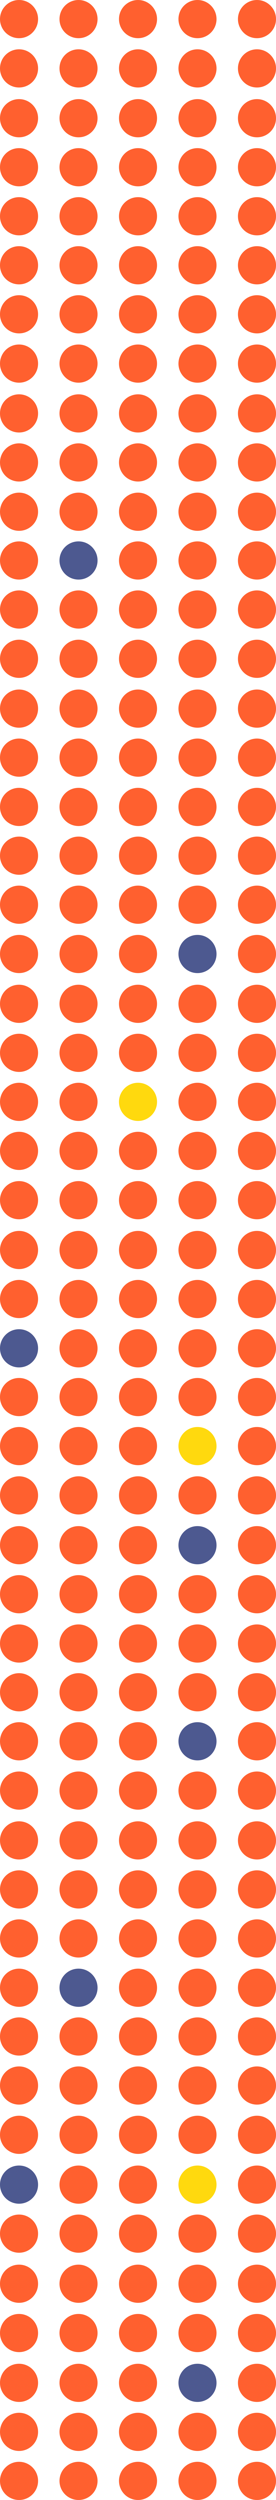 <?xml version="1.0" encoding="UTF-8"?> <svg xmlns="http://www.w3.org/2000/svg" viewBox="0 0 259.83 2345.83"> <defs> <style>.cls-1{fill:#ff602f;}.cls-2{fill:#4d5990;}.cls-3{fill:#ffd90e;}</style> </defs> <title>dots</title> <g id="Layer_2" data-name="Layer 2"> <g id="Слой_1" data-name="Слой 1"> <circle class="cls-1" cx="241.92" cy="987.92" r="17.92"></circle> <circle class="cls-1" cx="185.92" cy="987.92" r="17.92"></circle> <circle class="cls-1" cx="129.92" cy="987.92" r="17.92"></circle> <circle class="cls-1" cx="73.92" cy="987.92" r="17.92"></circle> <circle class="cls-1" cx="17.92" cy="987.92" r="17.92"></circle> <circle class="cls-1" cx="241.92" cy="941.92" r="17.92"></circle> <circle class="cls-1" cx="185.92" cy="941.92" r="17.92"></circle> <circle class="cls-1" cx="129.92" cy="941.92" r="17.92"></circle> <circle class="cls-1" cx="73.92" cy="941.92" r="17.92"></circle> <circle class="cls-1" cx="17.92" cy="941.92" r="17.92"></circle> <circle class="cls-1" cx="241.92" cy="895.18" r="17.92"></circle> <circle class="cls-2" cx="185.92" cy="895.18" r="17.92"></circle> <circle class="cls-1" cx="129.92" cy="895.18" r="17.92"></circle> <circle class="cls-1" cx="73.92" cy="895.18" r="17.92"></circle> <circle class="cls-1" cx="17.92" cy="895.18" r="17.92"></circle> <circle class="cls-1" cx="241.92" cy="848.92" r="17.92"></circle> <circle class="cls-1" cx="185.92" cy="848.92" r="17.92"></circle> <circle class="cls-1" cx="129.92" cy="848.92" r="17.92"></circle> <circle class="cls-1" cx="73.92" cy="848.92" r="17.92"></circle> <circle class="cls-1" cx="17.92" cy="848.92" r="17.92"></circle> <circle class="cls-1" cx="241.92" cy="802.92" r="17.92"></circle> <circle class="cls-1" cx="185.92" cy="802.92" r="17.92"></circle> <circle class="cls-1" cx="129.92" cy="802.92" r="17.92"></circle> <circle class="cls-1" cx="73.92" cy="802.92" r="17.92"></circle> <circle class="cls-1" cx="17.92" cy="802.92" r="17.92"></circle> <circle class="cls-1" cx="241.92" cy="757.18" r="17.92"></circle> <circle class="cls-1" cx="185.92" cy="757.18" r="17.92"></circle> <circle class="cls-1" cx="129.92" cy="757.18" r="17.92"></circle> <circle class="cls-1" cx="73.92" cy="757.18" r="17.92"></circle> <circle class="cls-1" cx="17.92" cy="757.18" r="17.92"></circle> <circle class="cls-1" cx="241.92" cy="710.92" r="17.92"></circle> <circle class="cls-1" cx="185.92" cy="710.92" r="17.92"></circle> <circle class="cls-1" cx="129.92" cy="710.92" r="17.92"></circle> <circle class="cls-1" cx="73.92" cy="710.92" r="17.92"></circle> <circle class="cls-1" cx="17.92" cy="710.92" r="17.92"></circle> <circle class="cls-1" cx="241.92" cy="664.92" r="17.92"></circle> <circle class="cls-1" cx="185.92" cy="664.92" r="17.92"></circle> <circle class="cls-1" cx="129.92" cy="664.92" r="17.92"></circle> <circle class="cls-1" cx="73.92" cy="664.92" r="17.92"></circle> <circle class="cls-1" cx="17.92" cy="664.92" r="17.92"></circle> <circle class="cls-1" cx="241.92" cy="618.18" r="17.92"></circle> <circle class="cls-1" cx="185.92" cy="618.18" r="17.92"></circle> <circle class="cls-1" cx="129.92" cy="618.18" r="17.92"></circle> <circle class="cls-1" cx="73.92" cy="618.18" r="17.92"></circle> <circle class="cls-1" cx="17.92" cy="618.18" r="17.92"></circle> <circle class="cls-1" cx="241.92" cy="571.92" r="17.92"></circle> <circle class="cls-1" cx="185.92" cy="571.92" r="17.92"></circle> <circle class="cls-1" cx="129.92" cy="571.92" r="17.92"></circle> <circle class="cls-1" cx="73.92" cy="571.92" r="17.92"></circle> <circle class="cls-1" cx="17.92" cy="571.92" r="17.92"></circle> <circle class="cls-1" cx="241.92" cy="525.92" r="17.92"></circle> <circle class="cls-1" cx="185.92" cy="525.92" r="17.92"></circle> <circle class="cls-1" cx="129.92" cy="525.92" r="17.92"></circle> <circle class="cls-2" cx="73.92" cy="525.92" r="17.92"></circle> <circle class="cls-1" cx="17.92" cy="525.92" r="17.92"></circle> <circle class="cls-1" cx="241.92" cy="480.18" r="17.92"></circle> <circle class="cls-1" cx="185.92" cy="480.18" r="17.92"></circle> <circle class="cls-1" cx="129.92" cy="480.18" r="17.92"></circle> <circle class="cls-1" cx="73.92" cy="480.18" r="17.92"></circle> <circle class="cls-1" cx="17.92" cy="480.18" r="17.92"></circle> <circle class="cls-1" cx="241.92" cy="202.92" r="17.92"></circle> <circle class="cls-1" cx="185.92" cy="202.92" r="17.92"></circle> <circle class="cls-1" cx="129.92" cy="202.92" r="17.92"></circle> <circle class="cls-1" cx="73.92" cy="202.92" r="17.92"></circle> <circle class="cls-1" cx="17.92" cy="202.92" r="17.92"></circle> <circle class="cls-1" cx="241.92" cy="156.92" r="17.92"></circle> <circle class="cls-1" cx="185.92" cy="156.92" r="17.92"></circle> <circle class="cls-1" cx="129.92" cy="156.92" r="17.92"></circle> <circle class="cls-1" cx="73.92" cy="156.92" r="17.92"></circle> <circle class="cls-1" cx="17.92" cy="156.92" r="17.92"></circle> <circle class="cls-1" cx="241.92" cy="110.92" r="17.92"></circle> <circle class="cls-1" cx="185.92" cy="110.92" r="17.92"></circle> <circle class="cls-1" cx="129.92" cy="110.92" r="17.92"></circle> <circle class="cls-1" cx="73.92" cy="110.92" r="17.92"></circle> <circle class="cls-1" cx="17.92" cy="110.92" r="17.92"></circle> <circle class="cls-1" cx="241.92" cy="64.18" r="17.92"></circle> <circle class="cls-1" cx="185.92" cy="64.18" r="17.92"></circle> <circle class="cls-1" cx="129.92" cy="64.18" r="17.92"></circle> <circle class="cls-1" cx="73.92" cy="64.18" r="17.92"></circle> <circle class="cls-1" cx="17.92" cy="64.18" r="17.92"></circle> <circle class="cls-1" cx="241.92" cy="17.92" r="17.92"></circle> <circle class="cls-1" cx="185.92" cy="17.92" r="17.92"></circle> <circle class="cls-1" cx="129.92" cy="17.92" r="17.92"></circle> <circle class="cls-1" cx="73.92" cy="17.92" r="17.92"></circle> <circle class="cls-1" cx="17.92" cy="17.92" r="17.92"></circle> <circle class="cls-1" cx="241.92" cy="433.92" r="17.92"></circle> <circle class="cls-1" cx="185.92" cy="433.92" r="17.92"></circle> <circle class="cls-1" cx="129.92" cy="433.92" r="17.92"></circle> <circle class="cls-1" cx="73.92" cy="433.92" r="17.92"></circle> <circle class="cls-1" cx="17.92" cy="433.92" r="17.92"></circle> <circle class="cls-1" cx="241.92" cy="387.92" r="17.92"></circle> <circle class="cls-1" cx="185.92" cy="387.92" r="17.92"></circle> <circle class="cls-1" cx="129.92" cy="387.92" r="17.92"></circle> <circle class="cls-1" cx="73.92" cy="387.92" r="17.92"></circle> <circle class="cls-1" cx="17.92" cy="387.92" r="17.92"></circle> <circle class="cls-1" cx="241.92" cy="341.18" r="17.92"></circle> <circle class="cls-1" cx="185.92" cy="341.18" r="17.92"></circle> <circle class="cls-1" cx="129.92" cy="341.18" r="17.92"></circle> <circle class="cls-1" cx="73.92" cy="341.18" r="17.92"></circle> <circle class="cls-1" cx="17.92" cy="341.18" r="17.92"></circle> <circle class="cls-1" cx="241.92" cy="294.92" r="17.92"></circle> <circle class="cls-1" cx="185.92" cy="294.92" r="17.92"></circle> <circle class="cls-1" cx="129.92" cy="294.92" r="17.92"></circle> <circle class="cls-1" cx="73.92" cy="294.92" r="17.92"></circle> <circle class="cls-1" cx="17.92" cy="294.92" r="17.92"></circle> <circle class="cls-1" cx="241.92" cy="248.92" r="17.92"></circle> <circle class="cls-1" cx="185.92" cy="248.92" r="17.92"></circle> <circle class="cls-1" cx="129.92" cy="248.92" r="17.92"></circle> <circle class="cls-1" cx="73.92" cy="248.92" r="17.92"></circle> <circle class="cls-1" cx="17.92" cy="248.92" r="17.92"></circle> <circle class="cls-1" cx="241.92" cy="2327.92" r="17.92"></circle> <circle class="cls-1" cx="185.92" cy="2327.92" r="17.92"></circle> <circle class="cls-1" cx="129.92" cy="2327.92" r="17.92"></circle> <circle class="cls-1" cx="73.92" cy="2327.92" r="17.92"></circle> <circle class="cls-1" cx="17.92" cy="2327.92" r="17.92"></circle> <circle class="cls-1" cx="241.92" cy="2281.92" r="17.92"></circle> <circle class="cls-1" cx="185.92" cy="2281.92" r="17.92"></circle> <circle class="cls-1" cx="129.92" cy="2281.92" r="17.92"></circle> <circle class="cls-1" cx="73.92" cy="2281.92" r="17.92"></circle> <circle class="cls-1" cx="17.92" cy="2281.92" r="17.92"></circle> <circle class="cls-1" cx="241.92" cy="2235.92" r="17.92"></circle> <circle class="cls-2" cx="185.92" cy="2235.92" r="17.92"></circle> <circle class="cls-1" cx="129.92" cy="2235.92" r="17.92"></circle> <circle class="cls-1" cx="73.92" cy="2235.92" r="17.92"></circle> <circle class="cls-1" cx="17.92" cy="2235.92" r="17.92"></circle> <circle class="cls-1" cx="241.92" cy="2189.18" r="17.92"></circle> <circle class="cls-1" cx="185.92" cy="2189.18" r="17.92"></circle> <circle class="cls-1" cx="129.92" cy="2189.18" r="17.92"></circle> <circle class="cls-1" cx="73.92" cy="2189.18" r="17.92"></circle> <circle class="cls-1" cx="17.92" cy="2189.18" r="17.92"></circle> <circle class="cls-1" cx="241.92" cy="2142.92" r="17.92"></circle> <circle class="cls-1" cx="185.92" cy="2142.92" r="17.92"></circle> <circle class="cls-1" cx="129.92" cy="2142.92" r="17.92"></circle> <circle class="cls-1" cx="73.92" cy="2142.92" r="17.92"></circle> <circle class="cls-1" cx="17.92" cy="2142.92" r="17.92"></circle> <circle class="cls-1" cx="241.92" cy="2095.92" r="17.92"></circle> <circle class="cls-1" cx="185.92" cy="2095.92" r="17.92"></circle> <circle class="cls-1" cx="129.92" cy="2095.92" r="17.92"></circle> <circle class="cls-1" cx="73.92" cy="2095.92" r="17.92"></circle> <circle class="cls-1" cx="17.92" cy="2095.92" r="17.92"></circle> <circle class="cls-1" cx="241.92" cy="2049.92" r="17.92"></circle> <circle class="cls-3" cx="185.92" cy="2049.92" r="17.92"></circle> <circle class="cls-1" cx="129.92" cy="2049.92" r="17.92"></circle> <circle class="cls-1" cx="73.92" cy="2049.92" r="17.92"></circle> <circle class="cls-2" cx="17.92" cy="2049.92" r="17.92"></circle> <circle class="cls-1" cx="241.92" cy="2003.18" r="17.92"></circle> <circle class="cls-1" cx="185.92" cy="2003.18" r="17.92"></circle> <circle class="cls-1" cx="129.92" cy="2003.18" r="17.92"></circle> <circle class="cls-1" cx="73.92" cy="2003.18" r="17.92"></circle> <circle class="cls-1" cx="17.92" cy="2003.18" r="17.92"></circle> <circle class="cls-1" cx="241.92" cy="1956.92" r="17.92"></circle> <circle class="cls-1" cx="185.92" cy="1956.92" r="17.92"></circle> <circle class="cls-1" cx="129.92" cy="1956.92" r="17.92"></circle> <circle class="cls-1" cx="73.92" cy="1956.92" r="17.92"></circle> <circle class="cls-1" cx="17.92" cy="1956.92" r="17.92"></circle> <circle class="cls-1" cx="241.92" cy="1910.92" r="17.92"></circle> <circle class="cls-1" cx="185.92" cy="1910.92" r="17.92"></circle> <circle class="cls-1" cx="129.92" cy="1910.92" r="17.92"></circle> <circle class="cls-1" cx="73.92" cy="1910.92" r="17.92"></circle> <circle class="cls-1" cx="17.92" cy="1910.92" r="17.92"></circle> <circle class="cls-1" cx="241.92" cy="1865.18" r="17.92"></circle> <circle class="cls-1" cx="185.92" cy="1865.18" r="17.92"></circle> <circle class="cls-1" cx="129.92" cy="1865.18" r="17.92"></circle> <circle class="cls-2" cx="73.92" cy="1865.18" r="17.92"></circle> <circle class="cls-1" cx="17.92" cy="1865.18" r="17.92"></circle> <circle class="cls-1" cx="241.92" cy="1818.92" r="17.92"></circle> <circle class="cls-1" cx="185.92" cy="1818.92" r="17.92"></circle> <circle class="cls-1" cx="129.92" cy="1818.92" r="17.92"></circle> <circle class="cls-1" cx="73.92" cy="1818.92" r="17.92"></circle> <circle class="cls-1" cx="17.92" cy="1818.92" r="17.92"></circle> <circle class="cls-1" cx="241.92" cy="1772.92" r="17.92"></circle> <circle class="cls-1" cx="185.92" cy="1772.92" r="17.92"></circle> <circle class="cls-1" cx="129.92" cy="1772.92" r="17.92"></circle> <circle class="cls-1" cx="73.92" cy="1772.92" r="17.92"></circle> <circle class="cls-1" cx="17.92" cy="1772.92" r="17.92"></circle> <circle class="cls-1" cx="241.92" cy="1726.92" r="17.92"></circle> <circle class="cls-1" cx="185.92" cy="1726.92" r="17.92"></circle> <circle class="cls-1" cx="129.92" cy="1726.92" r="17.92"></circle> <circle class="cls-1" cx="73.92" cy="1726.92" r="17.92"></circle> <circle class="cls-1" cx="17.92" cy="1726.92" r="17.92"></circle> <circle class="cls-1" cx="241.92" cy="1680.18" r="17.92"></circle> <circle class="cls-1" cx="185.92" cy="1680.18" r="17.92"></circle> <circle class="cls-1" cx="129.92" cy="1680.18" r="17.92"></circle> <circle class="cls-1" cx="73.92" cy="1680.18" r="17.92"></circle> <circle class="cls-1" cx="17.92" cy="1680.18" r="17.92"></circle> <circle class="cls-1" cx="241.92" cy="1633.92" r="17.92"></circle> <circle class="cls-2" cx="185.92" cy="1633.92" r="17.92"></circle> <circle class="cls-1" cx="129.92" cy="1633.92" r="17.92"></circle> <circle class="cls-1" cx="73.92" cy="1633.92" r="17.92"></circle> <circle class="cls-1" cx="17.92" cy="1633.92" r="17.92"></circle> <circle class="cls-1" cx="241.92" cy="1587.92" r="17.92"></circle> <circle class="cls-1" cx="185.92" cy="1587.92" r="17.92"></circle> <circle class="cls-1" cx="129.92" cy="1587.92" r="17.92"></circle> <circle class="cls-1" cx="73.92" cy="1587.92" r="17.92"></circle> <circle class="cls-1" cx="17.92" cy="1587.92" r="17.92"></circle> <circle class="cls-1" cx="241.92" cy="1542.18" r="17.92"></circle> <circle class="cls-1" cx="185.92" cy="1542.18" r="17.92"></circle> <circle class="cls-1" cx="129.92" cy="1542.18" r="17.92"></circle> <circle class="cls-1" cx="73.92" cy="1542.18" r="17.92"></circle> <circle class="cls-1" cx="17.92" cy="1542.18" r="17.92"></circle> <circle class="cls-1" cx="241.92" cy="1495.92" r="17.92"></circle> <circle class="cls-1" cx="185.92" cy="1495.92" r="17.92"></circle> <circle class="cls-1" cx="129.92" cy="1495.92" r="17.92"></circle> <circle class="cls-1" cx="73.92" cy="1495.92" r="17.92"></circle> <circle class="cls-1" cx="17.92" cy="1495.92" r="17.92"></circle> <circle class="cls-1" cx="241.92" cy="1449.92" r="17.92"></circle> <circle class="cls-2" cx="185.92" cy="1449.92" r="17.92"></circle> <circle class="cls-1" cx="129.92" cy="1449.92" r="17.92"></circle> <circle class="cls-1" cx="73.92" cy="1449.92" r="17.92"></circle> <circle class="cls-1" cx="17.92" cy="1449.92" r="17.92"></circle> <circle class="cls-1" cx="241.92" cy="1403.18" r="17.92"></circle> <circle class="cls-1" cx="185.92" cy="1403.18" r="17.92"></circle> <circle class="cls-1" cx="129.92" cy="1403.18" r="17.92"></circle> <circle class="cls-1" cx="73.92" cy="1403.18" r="17.92"></circle> <circle class="cls-1" cx="17.92" cy="1403.18" r="17.92"></circle> <circle class="cls-1" cx="241.92" cy="1356.92" r="17.92"></circle> <circle class="cls-3" cx="185.92" cy="1356.92" r="17.92"></circle> <circle class="cls-1" cx="129.92" cy="1356.92" r="17.92"></circle> <circle class="cls-1" cx="73.92" cy="1356.92" r="17.92"></circle> <circle class="cls-1" cx="17.92" cy="1356.92" r="17.92"></circle> <circle class="cls-1" cx="241.92" cy="1310.92" r="17.92"></circle> <circle class="cls-1" cx="185.92" cy="1310.92" r="17.92"></circle> <circle class="cls-1" cx="129.92" cy="1310.92" r="17.92"></circle> <circle class="cls-1" cx="73.92" cy="1310.92" r="17.92"></circle> <circle class="cls-1" cx="17.92" cy="1310.92" r="17.92"></circle> <circle class="cls-1" cx="241.92" cy="1265.18" r="17.92"></circle> <circle class="cls-1" cx="185.92" cy="1265.18" r="17.92"></circle> <circle class="cls-1" cx="129.92" cy="1265.18" r="17.92"></circle> <circle class="cls-1" cx="73.92" cy="1265.18" r="17.92"></circle> <circle class="cls-2" cx="17.92" cy="1265.18" r="17.92"></circle> <circle class="cls-1" cx="241.92" cy="1218.92" r="17.92"></circle> <circle class="cls-1" cx="185.92" cy="1218.92" r="17.92"></circle> <circle class="cls-1" cx="129.92" cy="1218.92" r="17.92"></circle> <circle class="cls-1" cx="73.92" cy="1218.92" r="17.92"></circle> <circle class="cls-1" cx="17.92" cy="1218.92" r="17.92"></circle> <circle class="cls-1" cx="241.92" cy="1172.92" r="17.92"></circle> <circle class="cls-1" cx="185.92" cy="1172.92" r="17.92"></circle> <circle class="cls-1" cx="129.92" cy="1172.92" r="17.92"></circle> <circle class="cls-1" cx="73.92" cy="1172.92" r="17.92"></circle> <circle class="cls-1" cx="17.92" cy="1172.92" r="17.92"></circle> <circle class="cls-1" cx="241.92" cy="1126.18" r="17.92"></circle> <circle class="cls-1" cx="185.92" cy="1126.18" r="17.92"></circle> <circle class="cls-1" cx="129.92" cy="1126.18" r="17.92"></circle> <circle class="cls-1" cx="73.92" cy="1126.18" r="17.92"></circle> <circle class="cls-1" cx="17.92" cy="1126.18" r="17.92"></circle> <circle class="cls-1" cx="241.92" cy="1079.92" r="17.92"></circle> <circle class="cls-1" cx="185.92" cy="1079.92" r="17.92"></circle> <circle class="cls-1" cx="129.92" cy="1079.92" r="17.92"></circle> <circle class="cls-1" cx="73.92" cy="1079.92" r="17.92"></circle> <circle class="cls-1" cx="17.92" cy="1079.92" r="17.92"></circle> <circle class="cls-1" cx="241.92" cy="1033.92" r="17.92"></circle> <circle class="cls-1" cx="185.92" cy="1033.92" r="17.92"></circle> <circle class="cls-3" cx="129.92" cy="1033.92" r="17.92"></circle> <circle class="cls-1" cx="73.92" cy="1033.92" r="17.92"></circle> <circle class="cls-1" cx="17.92" cy="1033.92" r="17.92"></circle> </g> </g> </svg> 